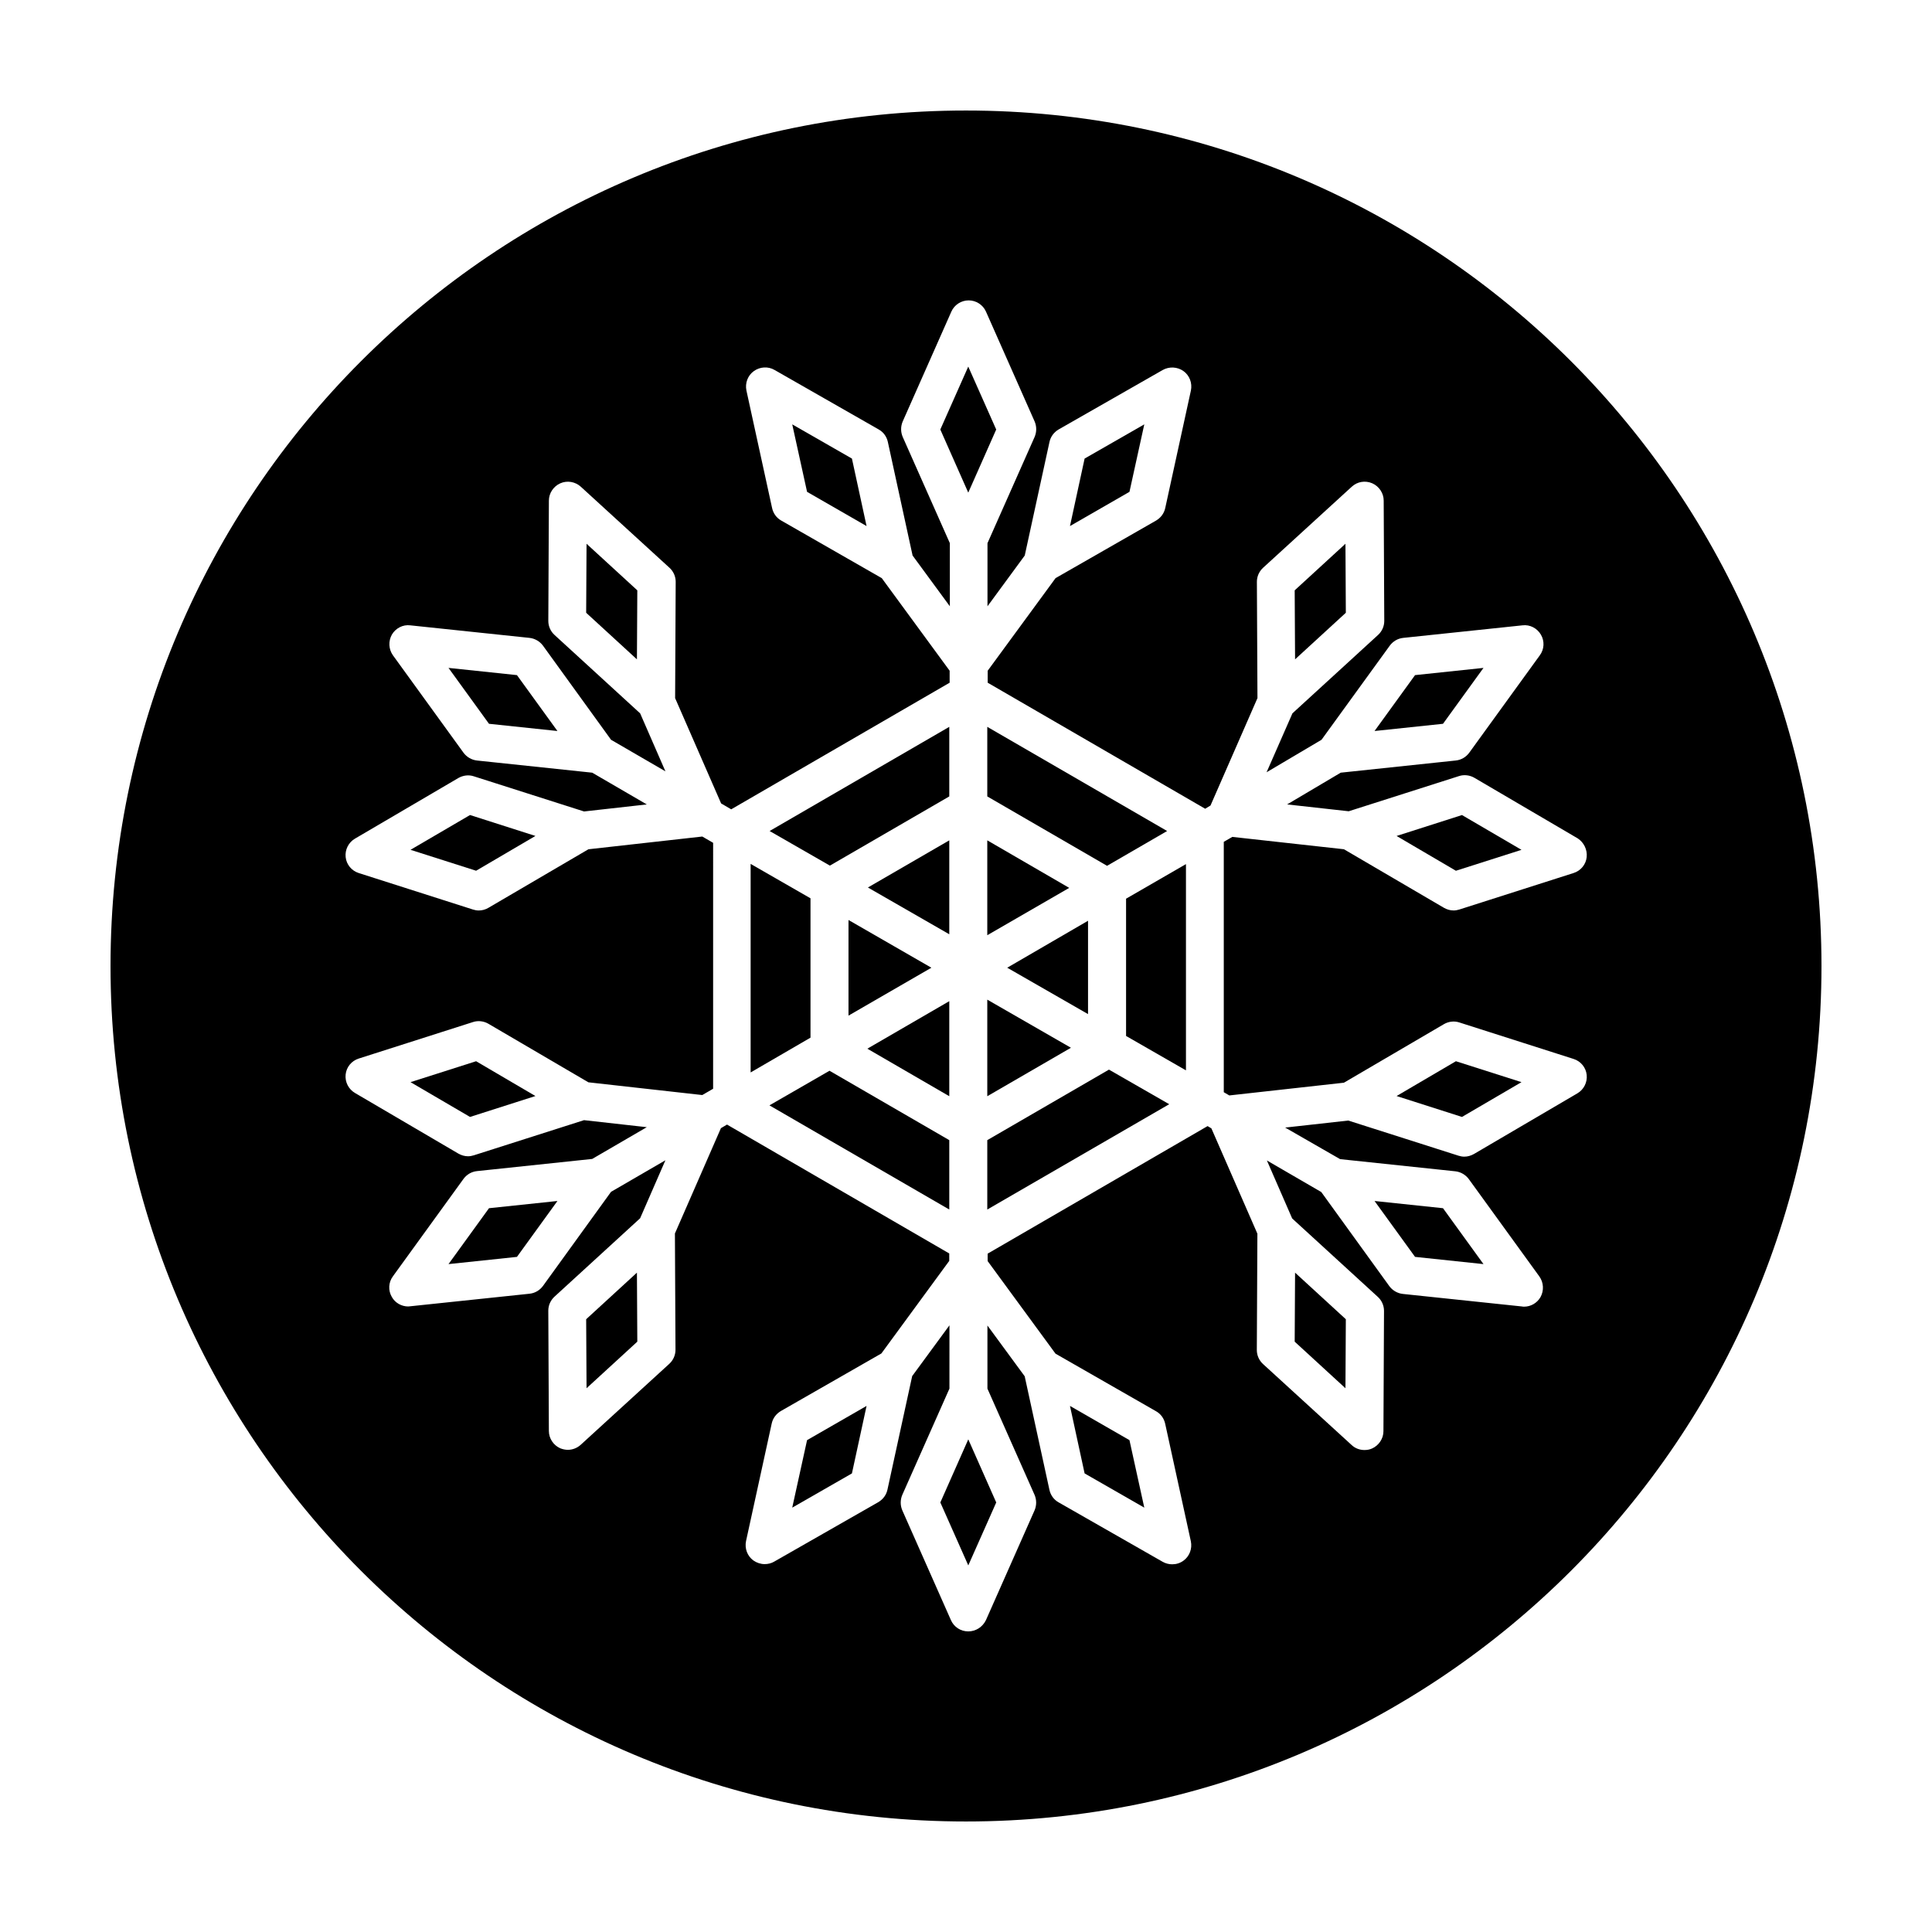 <?xml version="1.0" encoding="UTF-8"?>
<!-- Uploaded to: ICON Repo, www.iconrepo.com, Generator: ICON Repo Mixer Tools -->
<svg fill="#000000" width="800px" height="800px" version="1.1" viewBox="144 144 512 512" xmlns="http://www.w3.org/2000/svg">
 <g>
  <path d="m395.57 409.32-21.715 12.594 21.715 12.594z"/>
  <path d="m395.57 446.15-31.742-18.391-15.918 9.172 47.66 27.605z"/>
  <path d="m393.2 542.17 7.406 16.68 7.406-16.68-7.406-16.727z"/>
  <path d="m405.64 366.7v25.141l21.715-12.543z"/>
  <path d="m358.79 382.06-15.867-9.117v55.266l15.867-9.219z"/>
  <path d="m537.14 321-18.137 1.914-10.734 14.812 18.141-1.914z"/>
  <path d="m368.86 413.15 21.965-12.695-21.965-12.648z"/>
  <path d="m395.57 366.7-21.566 12.496 21.566 12.395z"/>
  <path d="m400.6 241.15-7.406 16.676 7.406 16.727 7.406-16.727z"/>
  <path d="m405.64 446.15v18.387l48.215-27.91-15.969-9.168z"/>
  <path d="m514.11 365.54 15.719 9.219 17.379-5.543-15.77-9.219z"/>
  <path d="m400 173.29c-125.2 0-226.71 101.52-226.71 226.71 0 125.2 101.52 226.71 226.71 226.71s226.71-101.52 226.71-226.71c-0.004-125.2-101.52-226.71-226.71-226.71zm164.49 197.84c-0.203 1.965-1.562 3.629-3.477 4.231l-30.277 9.672c-0.504 0.152-1.008 0.25-1.512 0.25-0.906 0-1.762-0.25-2.57-0.707l-26.5-15.516-29.574-3.273-2.266 1.309v66.352l1.461 0.855 30.379-3.375 26.5-15.516c1.211-0.707 2.719-0.906 4.082-0.453l30.277 9.672c1.914 0.605 3.273 2.266 3.477 4.231 0.203 1.965-0.754 3.879-2.469 4.887l-27.406 16.07c-0.805 0.453-1.664 0.707-2.57 0.707-0.504 0-1.059-0.102-1.512-0.25l-29.223-9.32-16.727 1.863 14.559 8.363 30.531 3.223c1.41 0.152 2.719 0.906 3.578 2.066l18.691 25.797c1.16 1.613 1.258 3.777 0.301 5.492-0.906 1.562-2.57 2.519-4.332 2.519-0.203 0-0.352 0-0.555-0.051l-31.59-3.324c-1.41-0.152-2.719-0.906-3.578-2.066l-18.035-24.938-14.41-8.363 6.699 15.367 22.672 20.758c1.059 0.957 1.664 2.316 1.664 3.727l-0.152 31.891c0 1.965-1.211 3.777-3.023 4.586-0.656 0.301-1.359 0.402-2.016 0.402-1.258 0-2.469-0.453-3.375-1.309l-23.477-21.461c-1.059-0.957-1.664-2.316-1.664-3.727l0.152-30.832-12.191-27.91-1.008-0.605-58.289 33.805v1.965l17.984 24.535 26.652 15.266c1.258 0.707 2.117 1.914 2.418 3.324l6.801 31.137c0.402 1.965-0.352 3.981-1.965 5.141-0.906 0.656-1.914 0.957-2.973 0.957-0.855 0-1.715-0.203-2.519-0.656l-27.609-15.77c-1.258-0.707-2.117-1.914-2.418-3.324l-6.551-30.078-9.875-13.453v16.727l12.496 28.164c0.555 1.309 0.555 2.769 0 4.082l-12.898 29.121c-0.898 1.809-2.664 2.969-4.68 2.969-2.016 0-3.777-1.16-4.586-2.973l-12.898-29.121c-0.555-1.309-0.555-2.769 0-4.082l12.496-28.164 0.004-16.773-9.875 13.453-6.551 30.078c-0.301 1.41-1.16 2.57-2.418 3.324l-27.609 15.77c-0.754 0.453-1.664 0.656-2.519 0.656-1.059 0-2.117-0.352-2.973-0.957-1.613-1.16-2.367-3.176-1.965-5.141l6.801-31.137c0.301-1.41 1.16-2.57 2.418-3.324l26.652-15.266 17.984-24.535v-1.965l-58.895-34.16-1.613 0.957-12.191 27.91 0.152 30.832c0 1.41-0.605 2.769-1.664 3.727l-23.477 21.461c-0.957 0.855-2.168 1.309-3.375 1.309-0.707 0-1.359-0.152-2.016-0.402-1.812-0.805-3.023-2.621-3.023-4.586l-0.152-31.891c0-1.41 0.605-2.769 1.664-3.727l22.672-20.758 6.699-15.367-14.41 8.363-18.035 24.938c-0.855 1.16-2.117 1.914-3.578 2.066l-31.59 3.324c-0.203 0-0.352 0.051-0.555 0.051-1.762 0-3.477-0.957-4.332-2.519-1.008-1.715-0.906-3.879 0.301-5.492l18.691-25.797c0.855-1.16 2.117-1.914 3.578-2.066l30.531-3.223 14.461-8.414-16.625-1.863-29.223 9.32c-0.504 0.152-1.008 0.25-1.512 0.25-0.906 0-1.762-0.25-2.57-0.707l-27.406-16.07c-1.715-1.008-2.672-2.922-2.469-4.887 0.203-1.965 1.562-3.629 3.477-4.231l30.277-9.672c1.359-0.453 2.871-0.25 4.082 0.453l26.5 15.516 30.18 3.375 2.871-1.664 0.004-65.18-2.871-1.664-30.18 3.375-26.5 15.516c-0.754 0.453-1.664 0.707-2.57 0.707-0.504 0-1.059-0.102-1.512-0.25l-30.277-9.672c-1.914-0.605-3.273-2.266-3.477-4.231-0.203-1.965 0.754-3.879 2.469-4.887l27.406-16.07c1.258-0.707 2.719-0.906 4.082-0.453l29.223 9.32 16.625-1.863-14.461-8.414-30.531-3.223c-1.41-0.152-2.719-0.906-3.578-2.066l-18.691-25.797c-1.16-1.613-1.258-3.777-0.301-5.492 1.008-1.715 2.922-2.719 4.887-2.469l31.59 3.324c1.41 0.152 2.719 0.906 3.578 2.066l18.035 24.938 14.41 8.363-6.699-15.367-22.672-20.758c-1.059-0.957-1.664-2.316-1.664-3.727l0.152-31.891c0-1.965 1.211-3.777 3.023-4.586 1.812-0.805 3.93-0.453 5.441 0.906l23.477 21.461c1.059 0.957 1.664 2.316 1.664 3.727l-0.152 30.832 12.191 27.91 2.672 1.562 57.887-33.555v-3.176l-17.984-24.535-26.652-15.266c-1.258-0.707-2.117-1.914-2.418-3.324l-6.801-31.137c-0.402-1.965 0.352-3.981 1.965-5.141 1.613-1.16 3.777-1.309 5.492-0.301l27.609 15.77c1.258 0.707 2.117 1.914 2.418 3.324l6.551 30.078 9.875 13.453v-16.727l-12.496-28.164c-0.555-1.309-0.555-2.769 0-4.082l12.898-29.121c0.805-1.812 2.621-2.973 4.586-2.973 1.965 0 3.777 1.16 4.586 2.973l12.898 29.121c0.555 1.309 0.555 2.769 0 4.082l-12.496 28.164v16.727l9.875-13.453 6.551-30.078c0.301-1.41 1.16-2.57 2.418-3.324l27.609-15.77c1.715-0.957 3.879-0.855 5.492 0.301 1.613 1.16 2.367 3.176 1.965 5.141l-6.801 31.137c-0.301 1.41-1.16 2.57-2.418 3.324l-26.652 15.266-17.984 24.535v3.176l57.637 33.402 1.41-0.855 12.445-28.465-0.152-30.832c0-1.41 0.605-2.769 1.664-3.727l23.477-21.461c1.461-1.359 3.578-1.715 5.441-0.906 1.812 0.805 3.023 2.621 3.023 4.586l0.152 31.891c0 1.41-0.605 2.769-1.664 3.727l-22.672 20.758-6.852 15.617 14.559-8.613 18.086-24.938c0.855-1.16 2.117-1.914 3.578-2.066l31.59-3.324c1.965-0.25 3.879 0.754 4.887 2.469 1.008 1.715 0.906 3.879-0.301 5.492l-18.691 25.797c-0.855 1.16-2.117 1.914-3.578 2.066l-30.48 3.223-14.207 8.414 16.324 1.812 29.223-9.32c1.359-0.453 2.871-0.25 4.082 0.453l27.406 16.07c1.598 1.055 2.555 2.969 2.352 4.934z"/>
  <path d="m547.21 430.78-17.379-5.543-15.719 9.223 17.328 5.539z"/>
  <path d="m537.14 479-10.73-14.812-18.141-1.914 10.734 14.812z"/>
  <path d="m442.42 418.54 15.871 9.117v-54.66l-15.871 9.168z"/>
  <path d="m500.66 493.61-13.453-12.344-0.102 18.289 13.453 12.344z"/>
  <path d="m395.57 355.06v-18.438l-47.613 27.605 15.973 9.172z"/>
  <path d="m262.86 321 10.73 14.812 18.137 1.914-10.73-14.812z"/>
  <path d="m252.79 369.21 17.383 5.543 15.719-9.219-17.332-5.543z"/>
  <path d="m299.34 306.39 13.453 12.344 0.102-18.289-13.453-12.344z"/>
  <path d="m252.79 430.78 15.77 9.219 17.332-5.539-15.719-9.223z"/>
  <path d="m405.64 434.51 22.168-12.844-22.168-12.75z"/>
  <path d="m447.25 256.46-15.816 9.066-3.879 17.887 15.766-9.07z"/>
  <path d="m353.95 256.46 3.93 17.883 15.77 9.07-3.879-17.887z"/>
  <path d="m353.95 543.54 15.82-9.07 3.879-17.887-15.77 9.07z"/>
  <path d="m262.86 479 18.137-1.914 10.73-14.812-18.137 1.914z"/>
  <path d="m432.34 388.01-21.414 12.445 21.414 12.293z"/>
  <path d="m447.25 543.54-3.93-17.887-15.766-9.07 3.879 17.887z"/>
  <path d="m405.64 355.06 31.742 18.391 15.918-9.223-47.66-27.605z"/>
  <path d="m500.66 306.39-0.102-18.289-13.453 12.344 0.102 18.289z"/>
  <path d="m299.34 493.61 0.102 18.289 13.453-12.344-0.102-18.289z"/>
 </g>
</svg>
